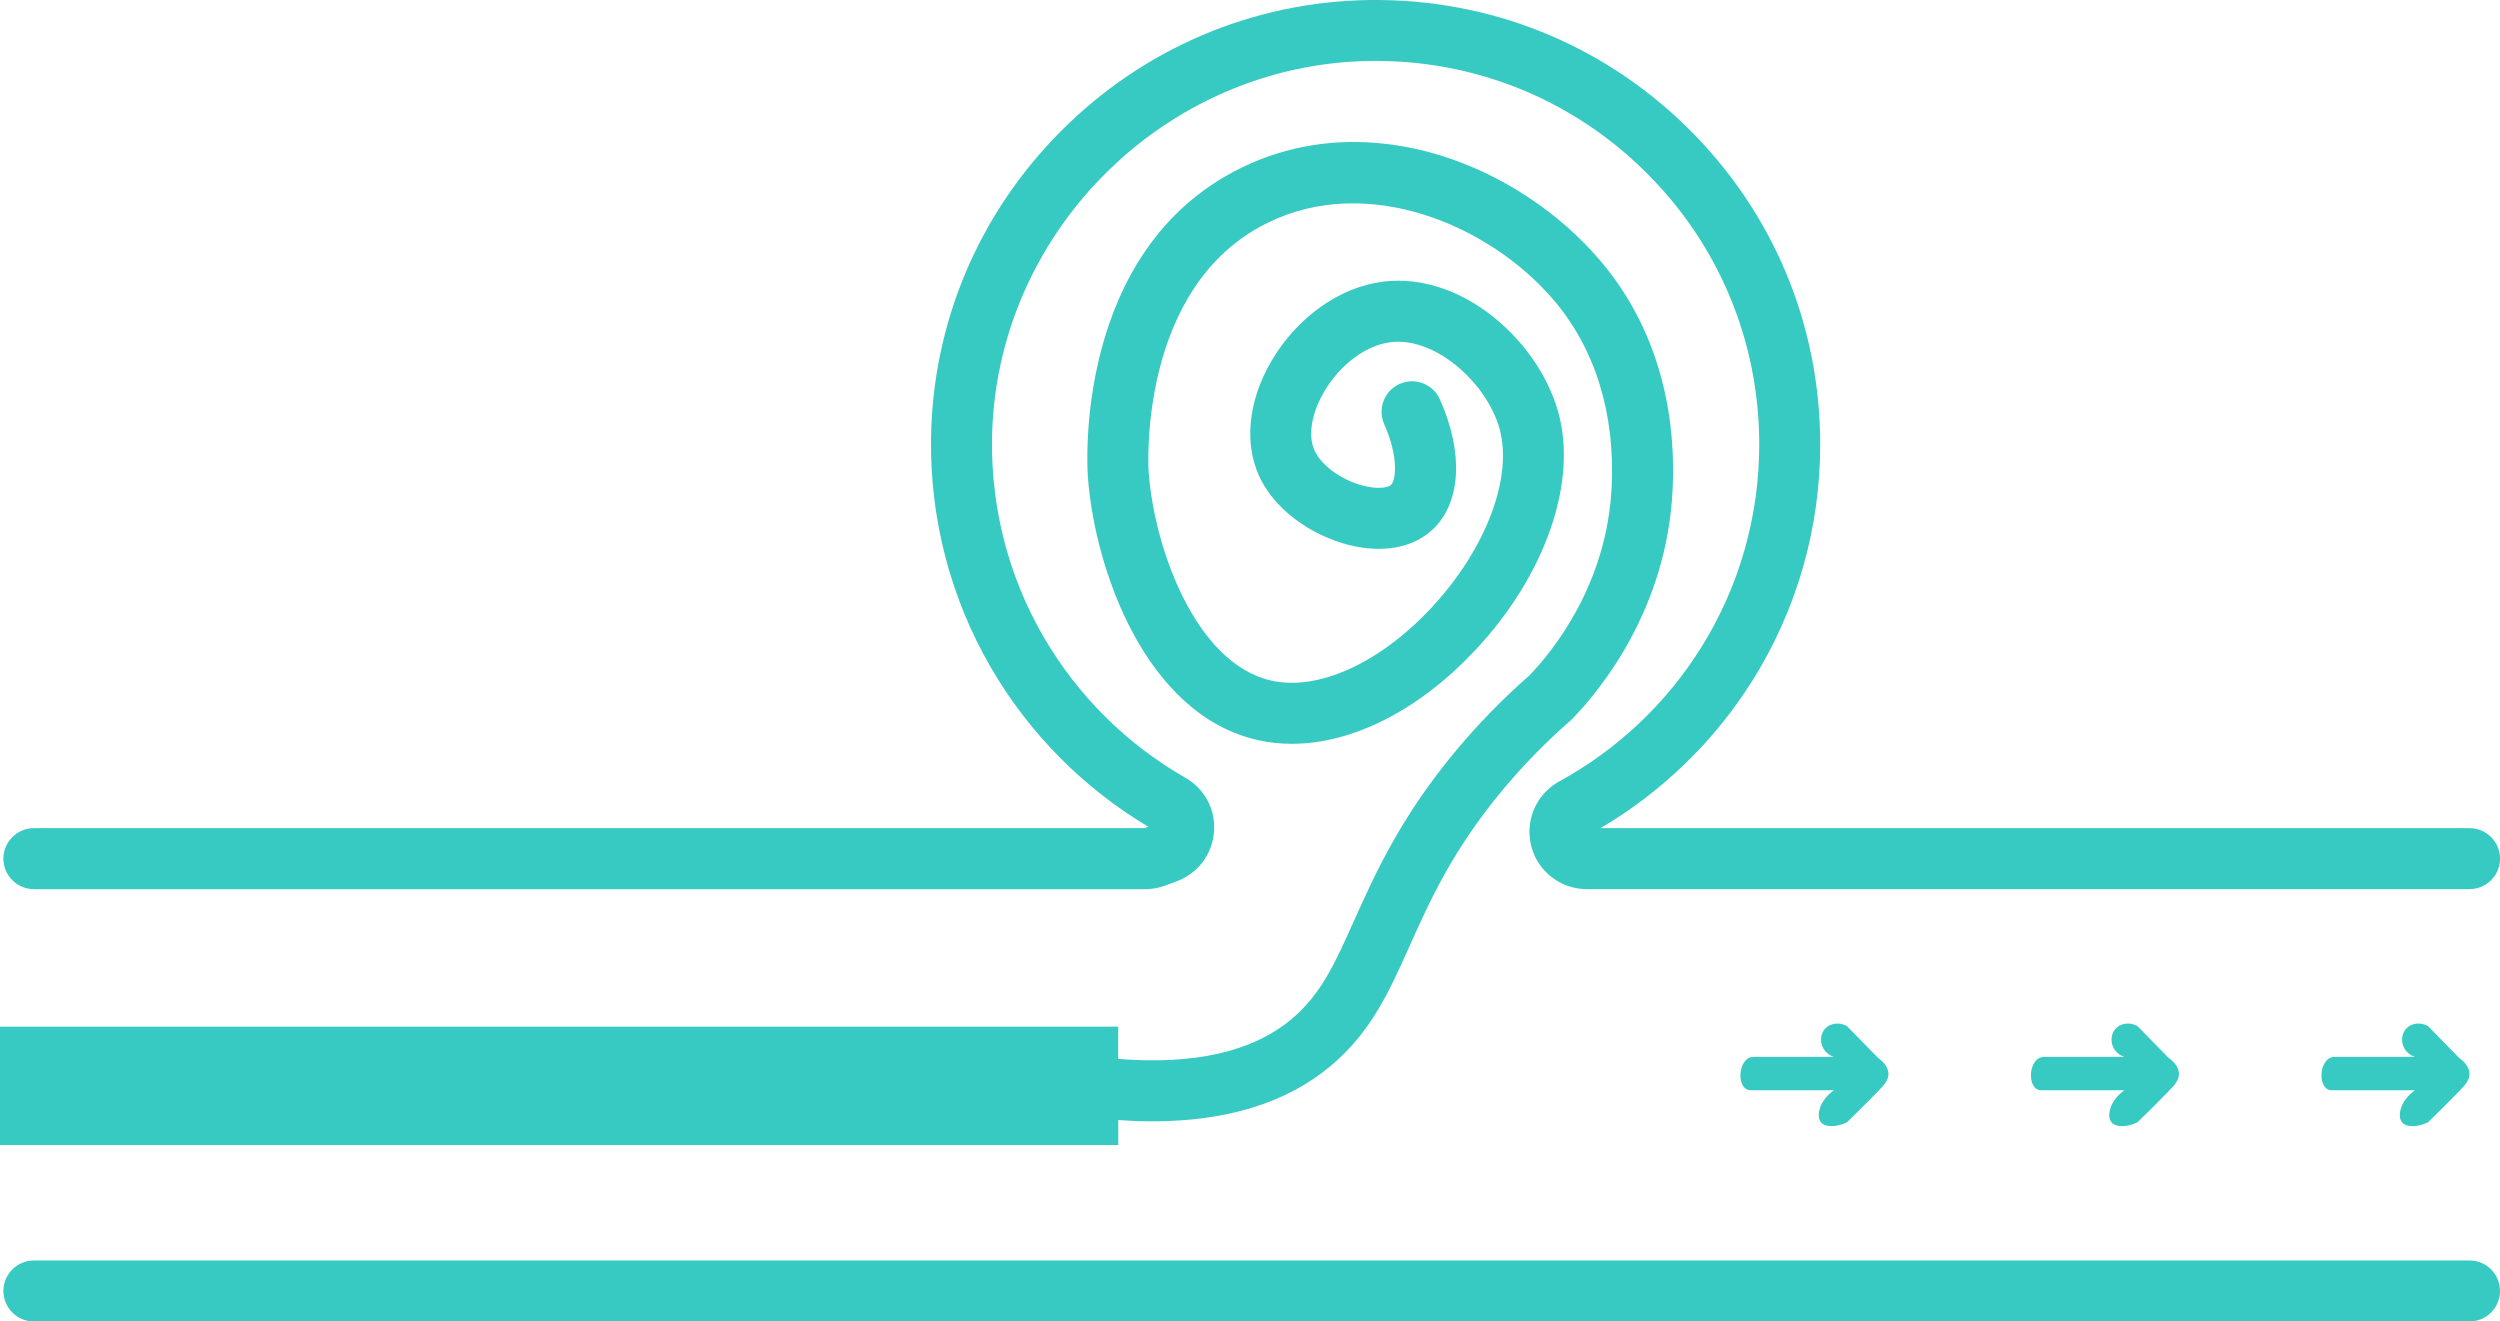 <?xml version="1.0" encoding="UTF-8"?>
<svg id="Capa_2" xmlns="http://www.w3.org/2000/svg" viewBox="0 0 778.29 411.4">
  <defs>
    <style>
      .cls-1 {
        fill: #37cac3;
      }
    </style>
  </defs>
  <g id="Capa_1-2">
    <g>
      <path class="cls-1" d="M768.8,392.41H10.55c-5.24,0-9.49,4.25-9.49,9.49s4.25,9.49,9.49,9.49h758.25c5.24,0,9.49-4.25,9.49-9.49s-4.25-9.49-9.49-9.49Z"/>
      <path class="cls-1" d="M10.55,276.82h345.96c2.13,0,4.23-.38,6.23-1.12l3.6-1.34c6.58-2.45,11.02-8.32,11.59-15.32.57-6.96-2.83-13.43-8.88-16.89-18.31-10.47-33.58-25.65-44.17-43.89-10.72-18.46-16.27-39.58-16.05-61.08.64-64.22,53.39-117.24,117.6-118.2,32.26-.48,62.67,11.71,85.64,34.33,22.97,22.63,35.61,52.84,35.61,85.08,0,22.43-6.25,44.29-18.08,63.2-10.87,17.4-26.12,31.79-44.1,41.63-5.56,3.04-9.05,8.63-9.33,14.95-.28,6.27,2.67,12.11,7.9,15.61,2.95,1.98,6.39,3.02,9.94,3.02h274.8c5.24,0,9.49-4.25,9.49-9.49s-4.25-9.49-9.49-9.49h-270.55c19.24-11.31,35.59-27.19,47.44-46.16,13.71-21.94,20.96-47.27,20.96-73.27,0-37.36-14.66-72.38-41.28-98.6C498.77,13.59,463.56-.52,426.14.01c-36.16.54-70.22,15.06-95.91,40.87-25.69,25.82-40.03,59.95-40.39,96.11-.25,24.9,6.19,49.38,18.62,70.8,11.85,20.42,28.77,37.52,49.03,49.59l-1.19.44H10.55c-5.24,0-9.49,4.25-9.49,9.49s4.25,9.49,9.49,9.49Z"/>
      <path class="cls-1" d="M348.13,348.7c3.64.25,7.19.39,10.62.39,23.24,0,41.89-5.8,55.6-17.32,12.48-10.49,18.07-22.96,24.54-37.39,6.27-13.99,13.38-29.84,28.96-48.52,6.44-7.72,13.54-14.97,21.09-21.55l.58-.55c8.77-9.05,29.35-34.09,31.18-71.15,1.37-27.92-6.46-52.69-22.66-71.64-25.05-29.31-71.54-48.54-111.92-28.57-51.89,25.65-47.66,93.01-47.46,95.87,2.06,28.74,17.89,74.33,53.02,82.16,3.41.76,6.91,1.13,10.49,1.13,18.84,0,39.48-10.37,57.06-29.1,22-23.45,32.11-52.74,25.75-74.63-6.59-22.7-31.57-44.62-56.87-39.75-13.55,2.6-26.44,12.86-33.65,26.78-5.96,11.5-6.87,23.61-2.52,33.22,5.56,12.27,19.16,19.93,30.17,22.07,9.81,1.91,18.35-.02,24.03-5.43,8.73-8.32,9.54-23.8,2.12-40.4-2.14-4.78-7.75-6.93-12.54-4.79-4.79,2.14-6.93,7.76-4.79,12.54,4.58,10.24,3.62,17.47,2.12,18.9-.69.66-3.2,1.34-7.31.54-7.13-1.39-14.22-6.23-16.51-11.27-1.91-4.22-1.13-10.45,2.09-16.66,4.52-8.74,12.52-15.35,20.37-16.86,14.36-2.76,30.92,12.18,35.05,26.4,4.45,15.33-4.13,37.98-21.36,56.34-16.02,17.07-35.02,25.67-49.57,22.43-23.52-5.24-36.5-41.15-38.22-64.99-.04-.57-3.64-57.43,36.94-77.49,31.35-15.5,69.29.74,89.07,23.89,12.99,15.2,19.26,35.39,18.13,58.37-1.49,30.25-18.17,50.87-25.58,58.59-8.2,7.17-15.89,15.05-22.89,23.43-17.26,20.69-25.27,38.56-31.71,52.92-5.97,13.31-10.28,22.93-19.43,30.62-12.08,10.16-30.23,14.32-54.01,12.43v-10.05H0v36.85h348.13v-7.76Z"/>
      <path class="cls-1" d="M566.91,349.41c1.28,1.54,4.72,1.61,8.06-.01,2.83-2.73,5.99-5.86,9.41-9.37,2.14-2.2,3.64-3.78,3.52-5.9-.13-2.39-2.24-4.1-3.27-4.83-3.22-3.29-6.43-6.58-9.65-9.86-2.37-1.35-5.24-.93-6.83.84-1.36,1.51-1.51,3.67-.88,5.35.94,2.53,3.39,3.31,3.67,3.4h-25c-5.07,0-5.56,10.38-.94,10.38h25.94c-4.67,3.28-5.59,8.14-4.03,10Z"/>
      <path class="cls-1" d="M657.35,349.41c1.28,1.54,4.72,1.61,8.06-.01,2.83-2.73,5.99-5.86,9.41-9.37,2.14-2.2,3.64-3.78,3.52-5.9-.13-2.39-2.24-4.1-3.27-4.83-3.22-3.29-6.43-6.58-9.65-9.86-2.37-1.35-5.24-.93-6.83.84-1.36,1.51-1.51,3.67-.88,5.35.94,2.53,3.39,3.31,3.67,3.4h-25c-5.07,0-5.56,10.38-.94,10.38h25.94c-4.67,3.28-5.59,8.14-4.03,10Z"/>
      <path class="cls-1" d="M747.8,349.41c1.28,1.54,4.72,1.61,8.06-.01,2.83-2.73,5.99-5.86,9.41-9.37,2.14-2.2,3.64-3.78,3.52-5.9-.13-2.39-2.24-4.1-3.27-4.83-3.22-3.29-6.43-6.58-9.65-9.86-2.37-1.35-5.24-.93-6.83.84-1.36,1.51-1.51,3.67-.88,5.35.94,2.53,3.39,3.31,3.67,3.4h-25c-5.07,0-5.56,10.38-.94,10.38h25.94c-4.67,3.28-5.59,8.14-4.03,10Z"/>
    </g>
  </g>
</svg>